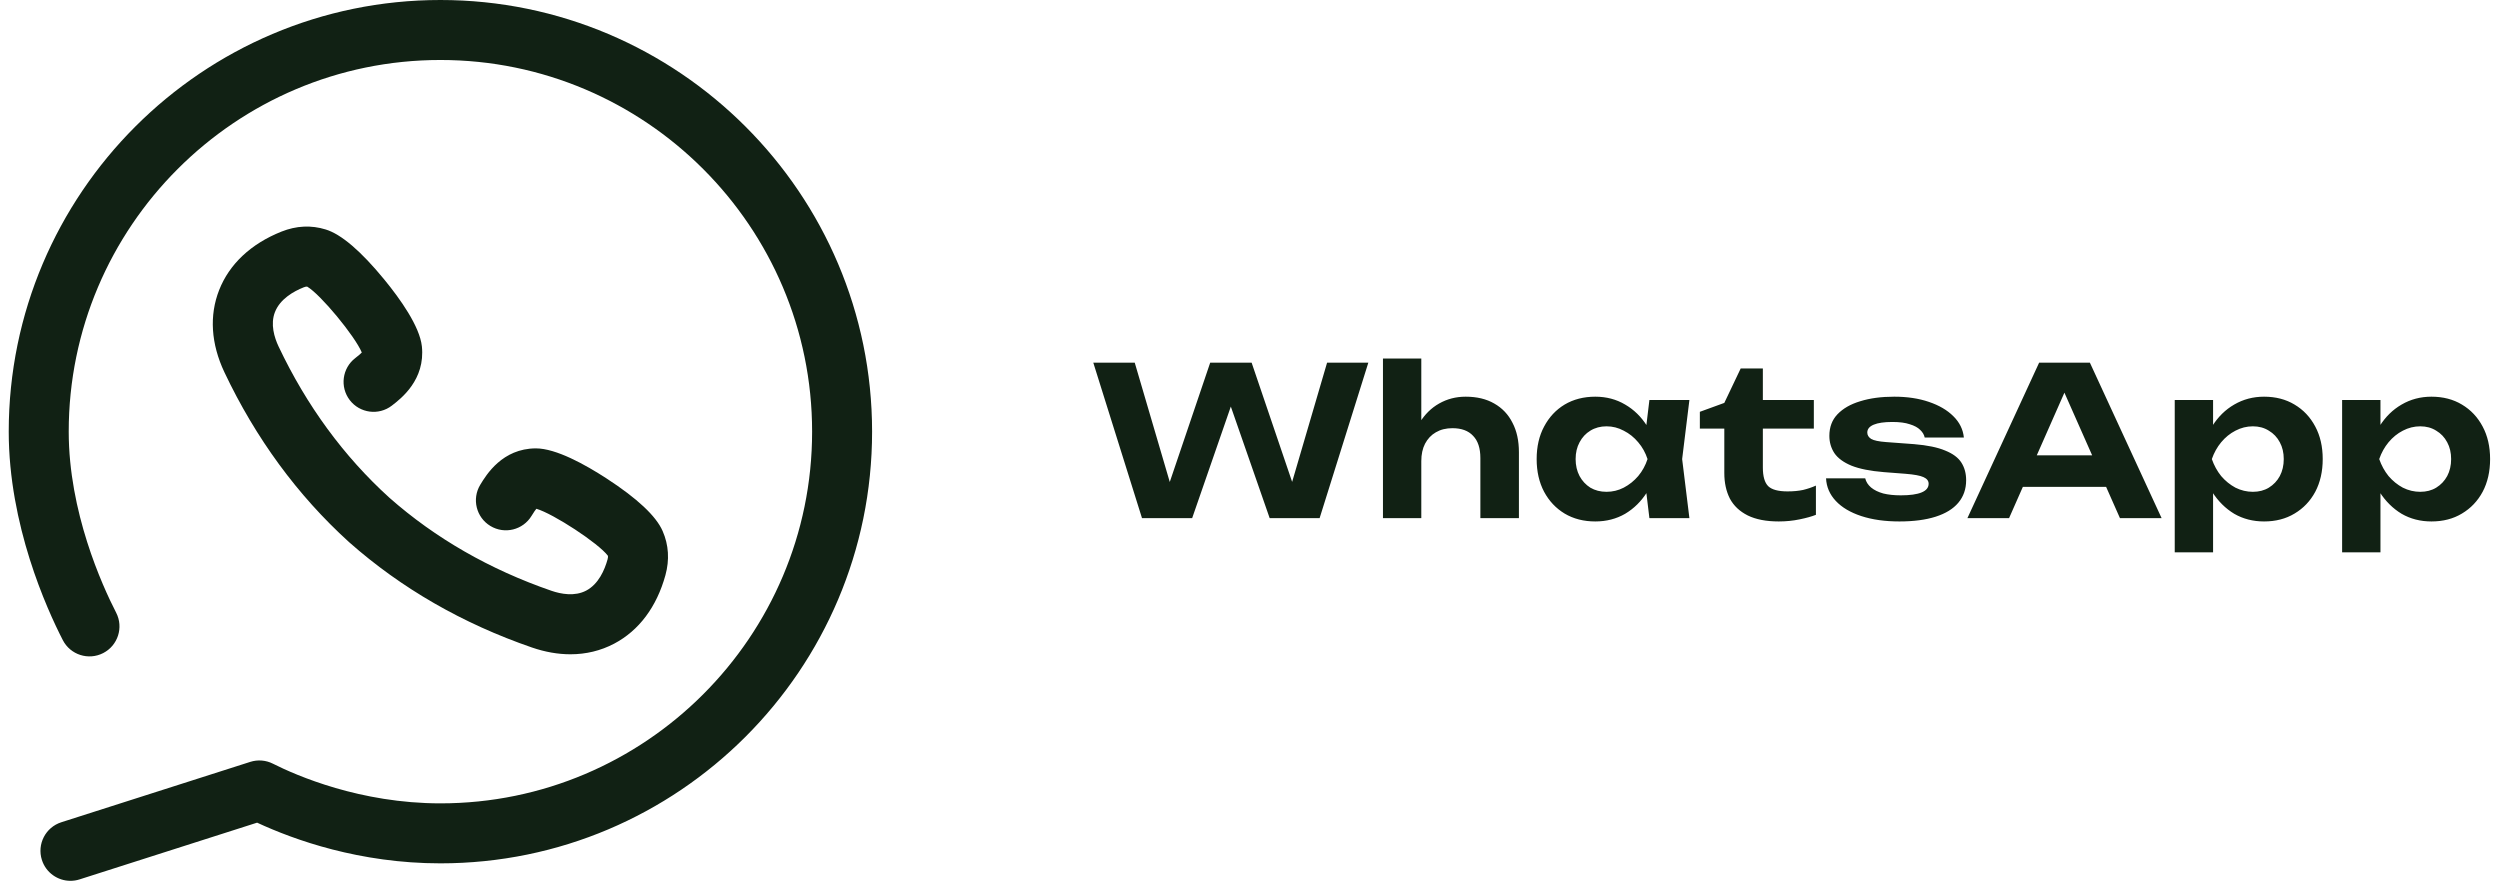 <?xml version="1.0" encoding="UTF-8"?> <svg xmlns="http://www.w3.org/2000/svg" width="386" height="136" viewBox="0 0 386 136" fill="none"><path d="M67.997 0C31.246 0 1.348 29.899 1.348 66.65C1.348 81.033 7.186 93.948 9.697 98.833C10.866 101.108 13.658 102.003 15.932 100.835C18.207 99.666 19.104 96.874 17.935 94.6C15.733 90.314 10.611 79.011 10.611 66.649C10.61 35.006 36.354 9.262 67.997 9.262C99.644 9.262 125.39 35.006 125.39 66.65C125.39 98.294 99.644 124.039 67.997 124.039C55.621 124.039 45.787 119.754 42.133 117.911C41.05 117.364 39.794 117.265 38.639 117.635L9.469 126.956C7.033 127.735 5.689 130.34 6.468 132.777C7.096 134.745 8.918 135.999 10.877 135.999C11.345 135.999 11.82 135.928 12.288 135.778L39.697 127.019C45.432 129.681 55.524 133.301 67.997 133.301C104.75 133.301 134.651 103.401 134.651 66.65C134.651 29.899 104.75 0 67.997 0Z" fill="#112114"></path><path d="M54.858 55.285C52.829 56.842 52.448 59.749 54.005 61.778C55.563 63.806 58.47 64.188 60.499 62.63C61.919 61.54 65.689 58.644 65.137 53.464C64.797 50.385 61.793 46.16 59.332 43.158C55.732 38.766 52.684 36.165 50.291 35.432C48.048 34.737 45.75 34.847 43.458 35.76C38.743 37.644 35.416 40.766 33.835 44.788C32.296 48.705 32.576 53.088 34.646 57.468C39.479 67.67 45.938 76.48 53.844 83.656C53.875 83.685 53.907 83.714 53.938 83.742C61.957 90.83 71.444 96.292 82.14 99.977C84.169 100.674 86.161 101.021 88.074 101.021C90.477 101.021 92.756 100.473 94.829 99.38C98.652 97.365 101.387 93.714 102.741 88.812C103.393 86.437 103.247 84.142 102.316 82.006C101.316 79.693 98.395 76.953 93.632 73.86C90.379 71.747 85.852 69.229 82.74 69.229C82.738 69.229 82.736 69.229 82.733 69.229C77.543 69.25 75.079 73.317 74.151 74.849C72.826 77.037 73.525 79.884 75.713 81.209C77.899 82.534 80.748 81.836 82.073 79.648C82.439 79.043 82.672 78.722 82.817 78.554C85.433 79.313 92.429 83.89 93.863 85.815C93.886 85.918 93.889 86.073 93.812 86.355C93.356 88.007 92.412 90.186 90.51 91.188C88.732 92.124 86.612 91.721 85.152 91.22C75.635 87.941 67.213 83.105 60.119 76.846C60.117 76.844 60.114 76.843 60.113 76.84C53.088 70.476 47.336 62.625 43.017 53.508C42.355 52.108 41.72 50.046 42.455 48.177C43.242 46.175 45.303 44.997 46.89 44.363C47.162 44.255 47.316 44.238 47.428 44.253C49.501 45.466 54.818 51.91 55.862 54.426C55.711 54.589 55.417 54.854 54.858 55.285Z" fill="#112114"></path><path d="M200.549 77.472L198.597 77.504L204.901 56H211.269L203.749 80H196.037L188.773 59.136H191.301L184.069 80H176.325L168.805 56H175.205L181.509 77.472L179.589 77.44L186.853 56H193.253L200.549 77.472ZM213.529 55.36H219.449V80H213.529V55.36ZM226.297 61.248C228.025 61.248 229.497 61.6 230.713 62.304C231.951 63.008 232.889 64 233.529 65.28C234.191 66.539 234.521 68.053 234.521 69.824V80H228.569V70.72C228.569 69.205 228.196 68.064 227.449 67.296C226.724 66.507 225.657 66.112 224.249 66.112C223.268 66.112 222.415 66.325 221.689 66.752C220.985 67.157 220.431 67.744 220.025 68.512C219.641 69.259 219.449 70.155 219.449 71.2L217.561 70.208C217.817 68.267 218.351 66.635 219.161 65.312C219.972 63.989 220.985 62.987 222.201 62.304C223.439 61.6 224.804 61.248 226.297 61.248ZM254.668 80L253.868 73.376L254.732 70.88L253.868 68.416L254.668 61.76H260.844L259.724 70.88L260.844 80H254.668ZM256.14 70.88C255.82 72.821 255.212 74.517 254.316 75.968C253.42 77.397 252.289 78.517 250.924 79.328C249.559 80.117 248.023 80.512 246.316 80.512C244.524 80.512 242.945 80.107 241.58 79.296C240.236 78.485 239.18 77.365 238.412 75.936C237.644 74.485 237.26 72.8 237.26 70.88C237.26 68.96 237.644 67.285 238.412 65.856C239.18 64.405 240.236 63.275 241.58 62.464C242.945 61.653 244.524 61.248 246.316 61.248C248.023 61.248 249.559 61.653 250.924 62.464C252.289 63.253 253.42 64.363 254.316 65.792C255.233 67.221 255.841 68.917 256.14 70.88ZM243.276 70.88C243.276 71.861 243.479 72.736 243.884 73.504C244.289 74.251 244.844 74.848 245.548 75.296C246.273 75.723 247.105 75.936 248.044 75.936C248.983 75.936 249.868 75.723 250.7 75.296C251.553 74.848 252.3 74.251 252.94 73.504C253.58 72.736 254.06 71.861 254.38 70.88C254.06 69.899 253.58 69.035 252.94 68.288C252.3 67.52 251.553 66.923 250.7 66.496C249.868 66.048 248.983 65.824 248.044 65.824C247.105 65.824 246.273 66.048 245.548 66.496C244.844 66.923 244.289 67.52 243.884 68.288C243.479 69.035 243.276 69.899 243.276 70.88ZM262.457 66.176V63.584L266.233 62.208L268.761 56.896H272.185V61.76H280.057V66.176H272.185V72.192C272.185 73.557 272.462 74.517 273.017 75.072C273.572 75.605 274.564 75.872 275.993 75.872C276.889 75.872 277.689 75.797 278.393 75.648C279.097 75.477 279.758 75.253 280.377 74.976V79.488C279.737 79.744 278.894 79.979 277.849 80.192C276.825 80.405 275.758 80.512 274.649 80.512C272.708 80.512 271.108 80.203 269.849 79.584C268.612 78.965 267.694 78.101 267.097 76.992C266.521 75.861 266.233 74.539 266.233 73.024V66.176H262.457ZM303.573 74.144C303.573 75.509 303.168 76.672 302.357 77.632C301.568 78.571 300.405 79.285 298.869 79.776C297.333 80.267 295.467 80.512 293.269 80.512C291.029 80.512 289.067 80.235 287.381 79.68C285.696 79.125 284.384 78.347 283.445 77.344C282.507 76.341 282.005 75.179 281.941 73.856H287.989C288.117 74.389 288.416 74.859 288.885 75.264C289.376 75.669 290.005 75.979 290.773 76.192C291.541 76.384 292.448 76.48 293.493 76.48C294.901 76.48 295.968 76.331 296.693 76.032C297.419 75.733 297.781 75.285 297.781 74.688C297.781 74.24 297.515 73.899 296.981 73.664C296.469 73.429 295.541 73.259 294.197 73.152L290.869 72.896C288.779 72.725 287.115 72.395 285.877 71.904C284.64 71.392 283.755 70.741 283.221 69.952C282.709 69.163 282.453 68.277 282.453 67.296C282.453 65.952 282.869 64.843 283.701 63.968C284.555 63.072 285.728 62.4 287.221 61.952C288.715 61.483 290.464 61.248 292.469 61.248C294.475 61.248 296.256 61.515 297.813 62.048C299.392 62.581 300.651 63.317 301.589 64.256C302.549 65.195 303.093 66.293 303.221 67.552H297.173C297.088 67.125 296.853 66.731 296.469 66.368C296.107 66.005 295.573 65.717 294.869 65.504C294.187 65.269 293.291 65.152 292.181 65.152C290.923 65.152 289.963 65.291 289.301 65.568C288.64 65.845 288.309 66.251 288.309 66.784C288.309 67.189 288.512 67.52 288.917 67.776C289.323 68.011 290.091 68.171 291.221 68.256L295.541 68.576C297.589 68.747 299.189 69.077 300.341 69.568C301.515 70.037 302.347 70.656 302.837 71.424C303.328 72.192 303.573 73.099 303.573 74.144ZM310.328 75.168V70.304H326.904V75.168H310.328ZM322.68 56L333.752 80H327.32L317.816 58.528H319.672L310.2 80H303.768L314.84 56H322.68ZM335.779 61.76H341.699V67.264L341.475 68.032V72.768L341.699 74.176V85.28H335.779V61.76ZM339.747 70.88C340.067 68.917 340.675 67.221 341.571 65.792C342.467 64.363 343.598 63.253 344.963 62.464C346.35 61.653 347.886 61.248 349.571 61.248C351.363 61.248 352.931 61.653 354.275 62.464C355.641 63.275 356.707 64.405 357.475 65.856C358.243 67.285 358.627 68.96 358.627 70.88C358.627 72.8 358.243 74.485 357.475 75.936C356.707 77.365 355.641 78.485 354.275 79.296C352.931 80.107 351.363 80.512 349.571 80.512C347.865 80.512 346.329 80.117 344.963 79.328C343.619 78.517 342.489 77.397 341.571 75.968C340.675 74.517 340.067 72.821 339.747 70.88ZM352.611 70.88C352.611 69.899 352.409 69.035 352.003 68.288C351.598 67.52 351.033 66.923 350.307 66.496C349.603 66.048 348.782 65.824 347.843 65.824C346.905 65.824 346.009 66.048 345.155 66.496C344.323 66.923 343.587 67.52 342.947 68.288C342.329 69.035 341.849 69.899 341.507 70.88C341.849 71.861 342.329 72.736 342.947 73.504C343.587 74.251 344.323 74.848 345.155 75.296C346.009 75.723 346.905 75.936 347.843 75.936C348.782 75.936 349.603 75.723 350.307 75.296C351.033 74.848 351.598 74.251 352.003 73.504C352.409 72.736 352.611 71.861 352.611 70.88ZM361.623 61.76H367.543V67.264L367.319 68.032V72.768L367.543 74.176V85.28H361.623V61.76ZM365.591 70.88C365.911 68.917 366.519 67.221 367.415 65.792C368.311 64.363 369.442 63.253 370.807 62.464C372.194 61.653 373.73 61.248 375.415 61.248C377.207 61.248 378.775 61.653 380.119 62.464C381.484 63.275 382.551 64.405 383.319 65.856C384.087 67.285 384.471 68.96 384.471 70.88C384.471 72.8 384.087 74.485 383.319 75.936C382.551 77.365 381.484 78.485 380.119 79.296C378.775 80.107 377.207 80.512 375.415 80.512C373.708 80.512 372.172 80.117 370.807 79.328C369.463 78.517 368.332 77.397 367.415 75.968C366.519 74.517 365.911 72.821 365.591 70.88ZM378.455 70.88C378.455 69.899 378.252 69.035 377.847 68.288C377.442 67.52 376.876 66.923 376.151 66.496C375.447 66.048 374.626 65.824 373.687 65.824C372.748 65.824 371.852 66.048 370.999 66.496C370.167 66.923 369.431 67.52 368.791 68.288C368.172 69.035 367.692 69.899 367.351 70.88C367.692 71.861 368.172 72.736 368.791 73.504C369.431 74.251 370.167 74.848 370.999 75.296C371.852 75.723 372.748 75.936 373.687 75.936C374.626 75.936 375.447 75.723 376.151 75.296C376.876 74.848 377.442 74.251 377.847 73.504C378.252 72.736 378.455 71.861 378.455 70.88Z" fill="#112114"></path></svg> 